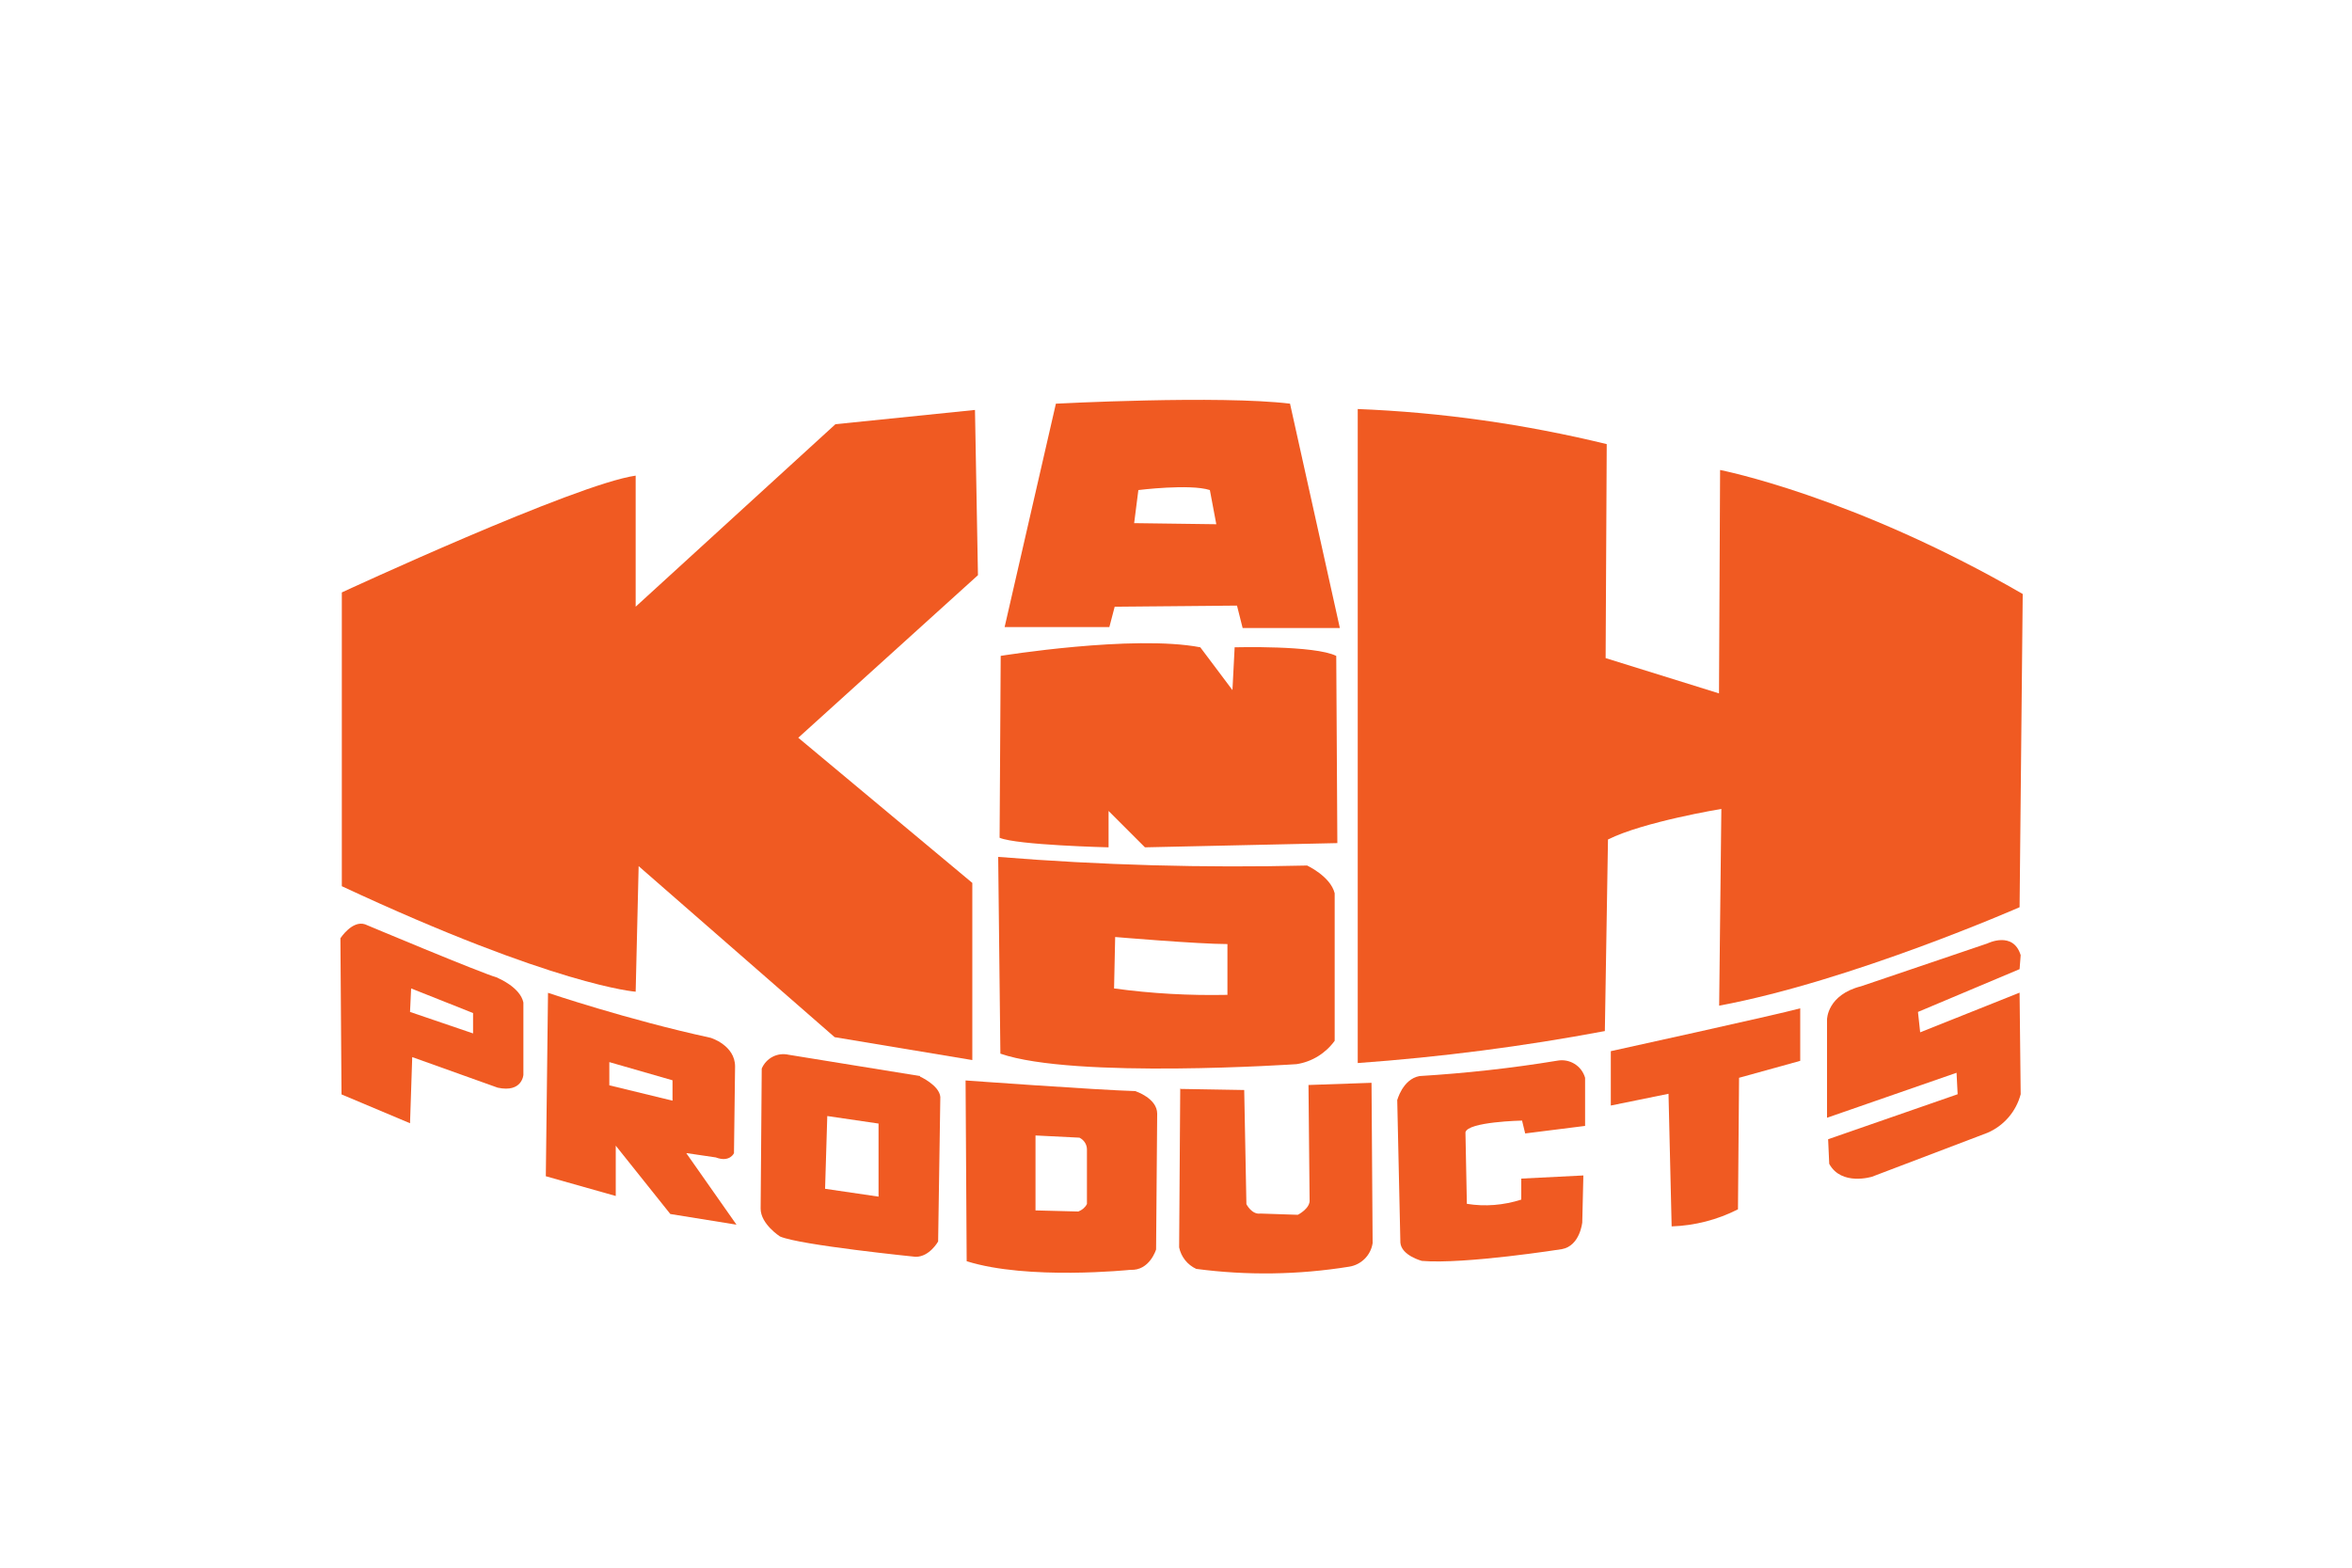 <?xml version="1.0" encoding="UTF-8"?>
<svg id="Layer_1" data-name="Layer 1" xmlns="http://www.w3.org/2000/svg" viewBox="0 0 150 100">
  <defs>
    <style>
      .cls-1 {
        fill: #f05a22;
        stroke-width: 0px;
      }
    </style>
  </defs>
  <path class="cls-1" d="M21.8,37.79s14.91-6.91,18.74-7.45v8.36l12.74-11.64,8.9-.91.19,10.54-11.46,10.37,11.1,9.26v11.3l-8.78-1.46-12.5-10.91-.19,8.01s-5.09-.36-18.74-6.73v-18.74"/>
  <path class="cls-1" d="M82.28,25.75c-4.51-.55-14.94,0-14.94,0l-3.27,14.25h6.68l.34-1.3,7.8-.07.36,1.43h6.2l-3.18-14.32M72.33,33.38l.27-2.12s3.28-.41,4.56,0l.41,2.18-5.25-.07Z"/>
  <path class="cls-1" d="M63.8,41.84s8.46-1.37,12.75-.55l2.05,2.73.14-2.73s5.12-.14,6.48.55l.07,11.94-12.27.27-2.32-2.32v2.32s-5.85-.14-6.95-.61l.07-11.6"/>
  <path class="cls-1" d="M83.38,55.21c-6.58.16-13.16-.02-19.72-.55l.14,12.55c4.7,1.63,18.89.67,18.89.67.98-.15,1.85-.69,2.43-1.49v-9.41c-.27-1.09-1.78-1.78-1.78-1.78M78.28,63.46c-2.42.05-4.83-.08-7.23-.41l.07-3.28s5.29.45,7.16.45v3.24Z"/>
  <path class="cls-1" d="M86.57,26.09c5.36.21,10.69.97,15.9,2.24l-.07,13.65,7.23,2.25.07-14.25s8.46,1.64,19.3,7.91l-.2,19.98s-10.73,4.71-19.16,6.28l.14-12.55s-4.98.82-7.23,1.95l-.2,12.22c-5.21.98-10.47,1.66-15.76,2.04V26.09"/>
  <path class="cls-1" d="M31.74,62.37c-1.16-.34-8.46-3.41-8.46-3.41-.82-.27-1.57.89-1.57.89l.07,9.96,4.37,1.84.14-4.22,5.45,1.95c1.57.34,1.64-.82,1.64-.82v-4.61c-.2-.98-1.64-1.57-1.64-1.57M30.17,65.92l-4.02-1.37.07-1.5,3.95,1.57v1.3Z"/>
  <path class="cls-1" d="M43.82,73.56l1.83.27c.89.34,1.16-.27,1.16-.27l.07-5.53c0-1.36-1.56-1.83-1.56-1.83-5.33-1.16-10.37-2.87-10.37-2.87l-.14,11.7,4.46,1.26v-3.21l3.48,4.36,4.22.68-3.2-4.56M42.89,70.21l-4.03-.98v-1.48l4.03,1.16v1.3Z"/>
  <path class="cls-1" d="M58.68,68.64l-8.39-1.36c-.71-.16-1.42.21-1.71.88l-.07,8.94c0,.98,1.23,1.77,1.23,1.77,1.23.55,8.66,1.3,8.66,1.3.89,0,1.43-.98,1.43-.98l.14-9.22c-.07-.75-1.3-1.3-1.3-1.3M56.02,76.33l-3.4-.5.14-4.64,3.27.48v4.66Z"/>
  <path class="cls-1" d="M72.43,69.6c-2.46-.07-10.85-.68-10.85-.68l.07,11.53c3.9,1.23,10.44.55,10.44.55,1.23.07,1.64-1.3,1.64-1.3l.07-8.66c0-.98-1.37-1.43-1.37-1.43M69.32,76.8c-.11.22-.31.39-.55.48l-2.73-.07v-4.78l2.8.14c.29.14.48.43.48.75v3.48Z"/>
  <path class="cls-1" d="M75.25,69.46l4.1.07.14,7.28s.34.68.89.6l2.39.08s.82-.41.75-.98l-.07-7.3,4.02-.14.07,10.23c-.12.78-.73,1.38-1.5,1.5-3.23.52-6.51.57-9.75.14-.56-.26-.96-.76-1.09-1.37l.07-10.16"/>
  <path class="cls-1" d="M89.1,70.21s.34-1.37,1.43-1.57c2.94-.18,5.87-.5,8.78-.98.79-.15,1.56.32,1.78,1.09v3.07l-3.82.48-.2-.82s-3.47.07-3.61.75l.09,4.56c1.16.19,2.35.09,3.47-.27v-1.34l3.96-.2-.07,2.99s-.14,1.5-1.3,1.71c0,0-6.2.98-8.93.75,0,0-1.3-.34-1.37-1.16l-.2-9.07"/>
  <path class="cls-1" d="M102.74,67.05s10.57-2.32,12.07-2.73v3.35l-3.9,1.08-.07,8.39c-1.31.67-2.76,1.04-4.23,1.09l-.2-8.46-3.68.75v-3.47"/>
  <path class="cls-1" d="M116.52,65.03s0-1.57,2.18-2.12l8.05-2.73s1.64-.82,2.12.75l-.07.89-6.48,2.73.14,1.3,6.34-2.53.07,6.48c-.29,1.1-1.07,2.01-2.12,2.46l-7.36,2.8s-1.95.61-2.73-.82l-.07-1.57,8.26-2.87-.07-1.37-8.26,2.87v-6.27"/>
</svg>